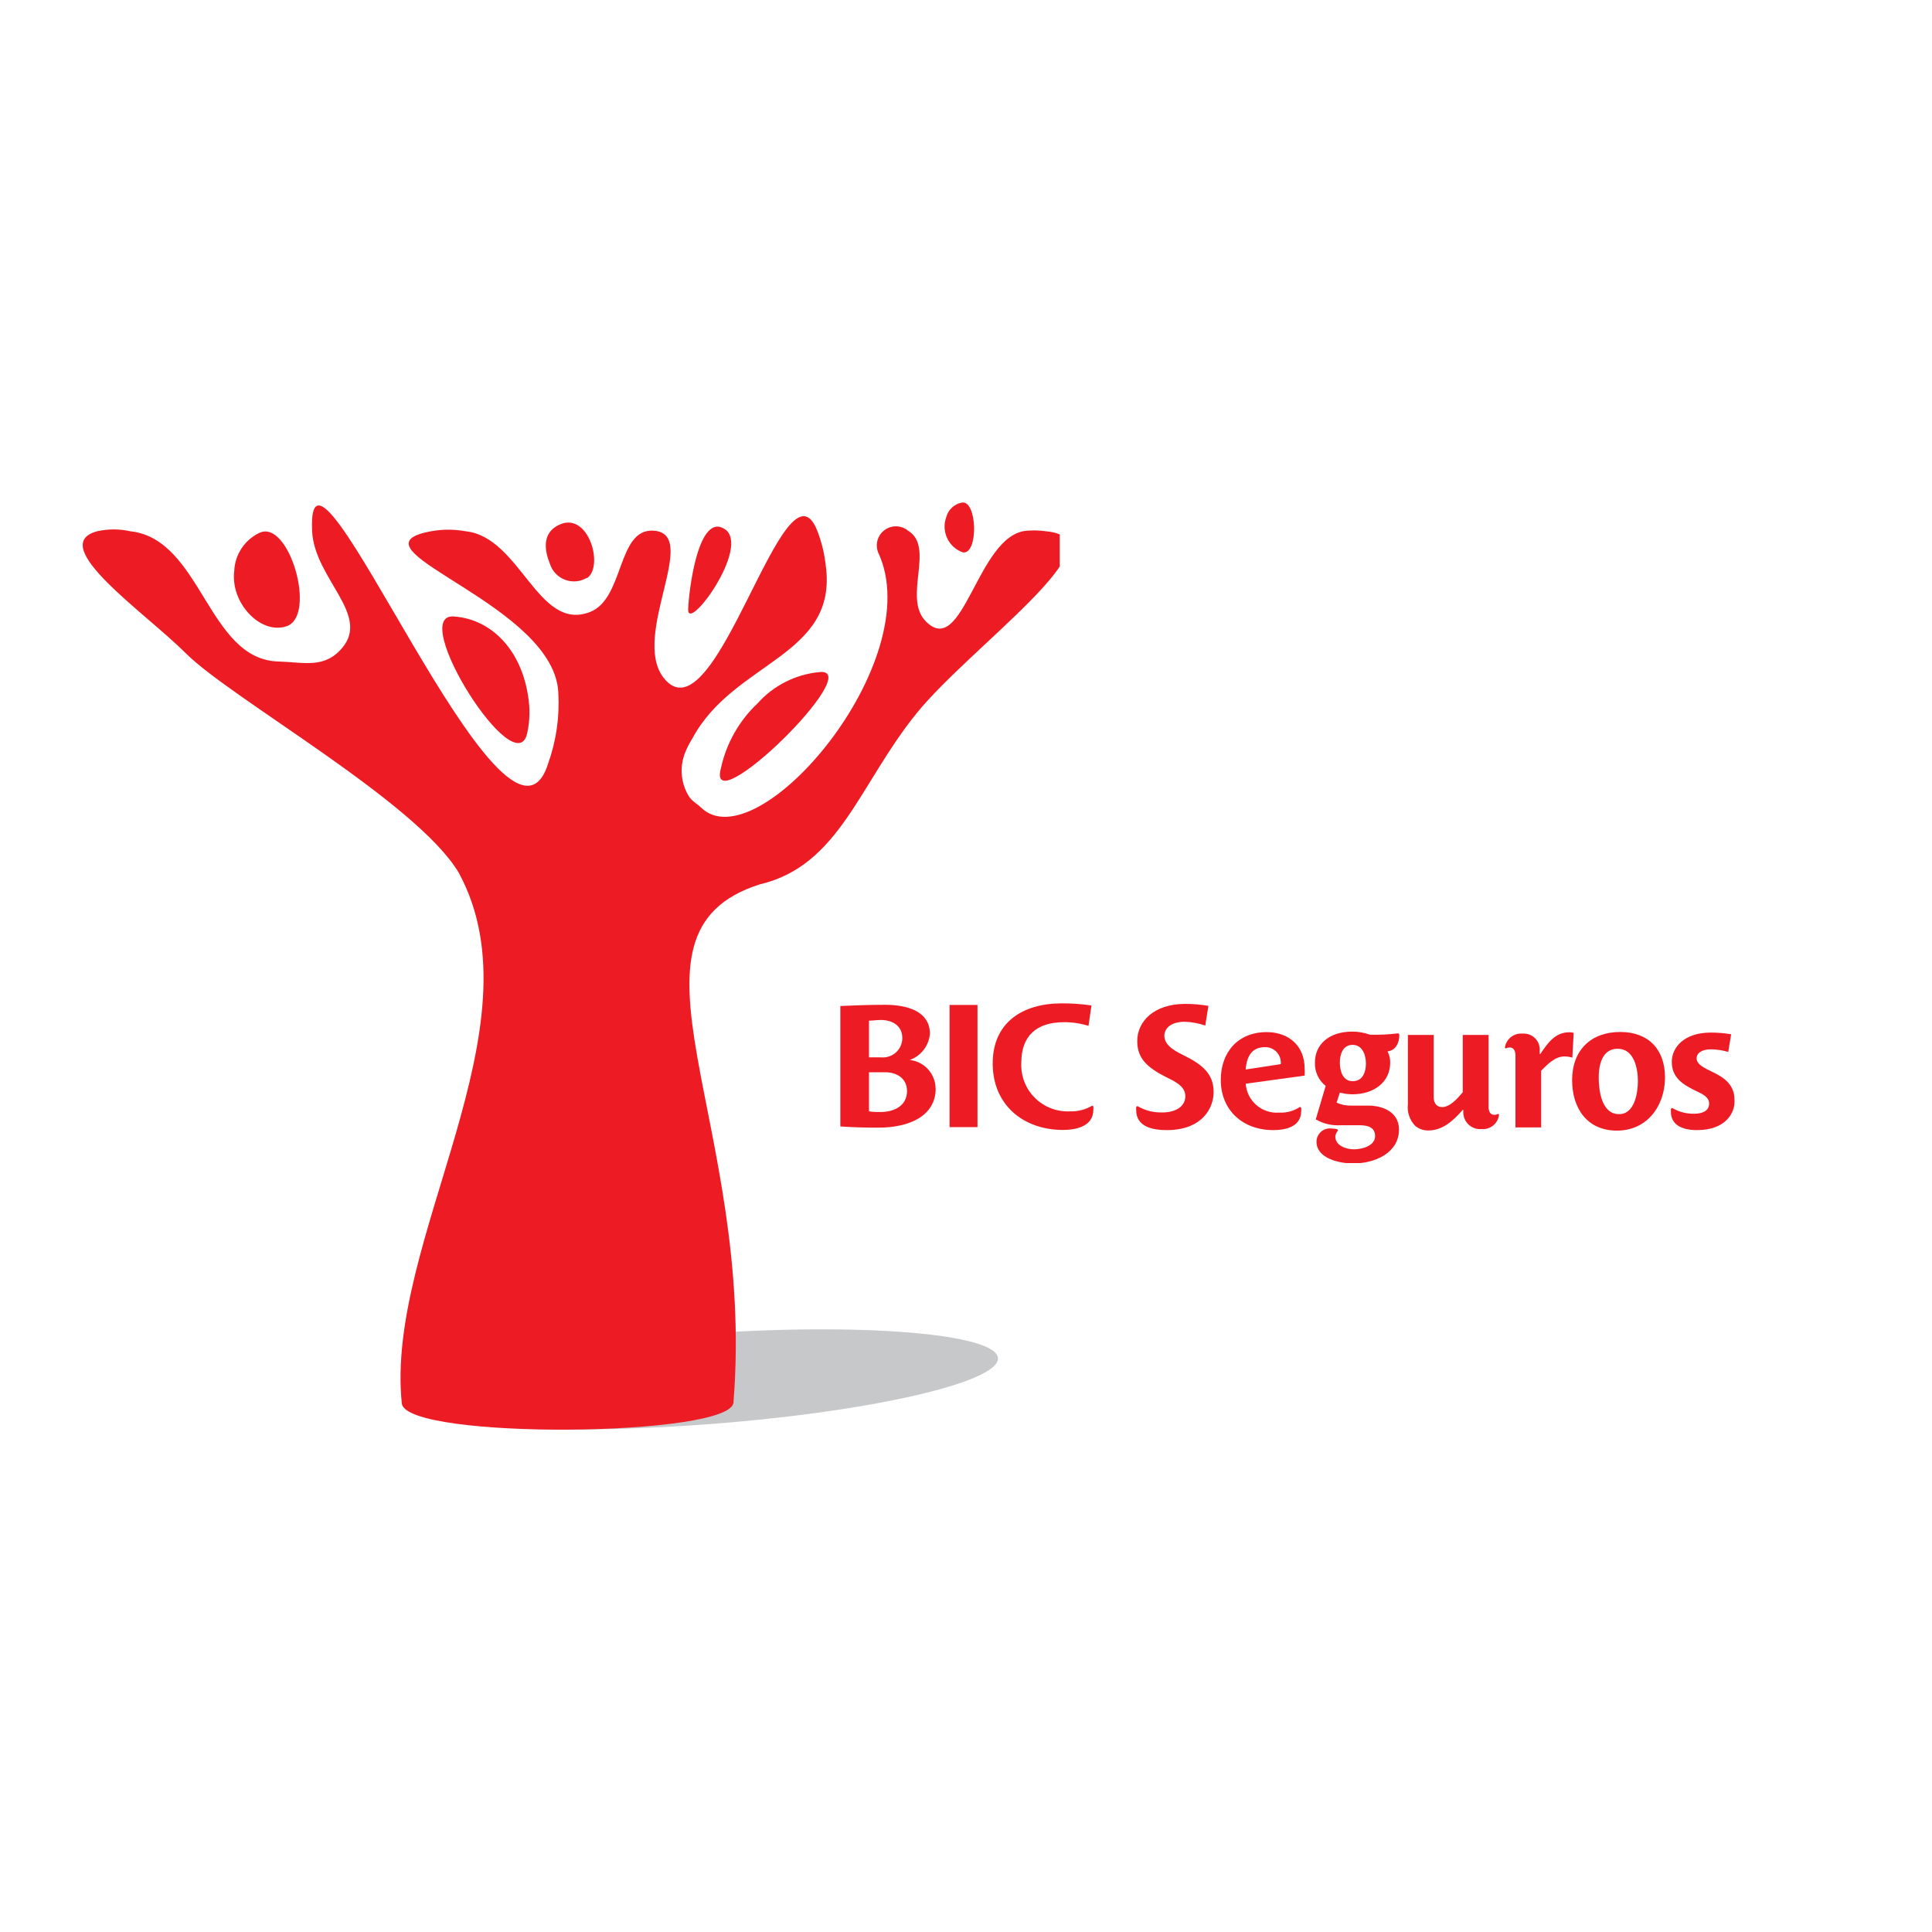 <svg xmlns="http://www.w3.org/2000/svg" xmlns:xlink="http://www.w3.org/1999/xlink" width="500" zoomAndPan="magnify" viewBox="0 0 375 375" height="500" preserveAspectRatio="xMidYMid meet" version="1.0"><defs><clipPath id="1c8a2f690e"><path d="M 78 258 L 194 258 L 194 277.516 L 78 277.516 Z M 78 258 " clip-rule="nonzero"/></clipPath><clipPath id="7eec853580"><path d="M 16 97.516 L 205.695 97.516 L 205.695 277.516 L 16 277.516 Z M 16 97.516 " clip-rule="nonzero"/></clipPath><clipPath id="ee0716799a"><path d="M 157.512 187.5 L 163 187.5 L 163 225.75 L 157.512 225.75 Z M 157.512 187.5 " clip-rule="nonzero"/></clipPath><clipPath id="5e8d3e3bea"><path d="M 255 200 L 272 200 L 272 225.75 L 255 225.75 Z M 255 200 " clip-rule="nonzero"/></clipPath></defs><g clip-path="url(#1c8a2f690e)"><path fill="#c7c8ca" d="M 78 271.957 C 78 267.207 103.742 261.195 135.688 258.914 C 167.633 256.637 193.609 258.914 193.707 263.668 C 193.801 268.418 167.965 274.262 136.02 276.543 C 104.074 278.824 78.098 276.805 78 271.957 Z M 78 271.957 " fill-opacity="1" fill-rule="evenodd"/></g><g clip-path="url(#7eec853580)"><path fill="#ed1c24" d="M 203.094 103.125 C 218.234 104.621 188.477 125.43 177.949 138.402 C 166.73 152.227 162.973 168.023 147.453 171.66 C 117.602 181.164 146.715 217.938 142.367 272.195 C 142.105 278.895 79.379 279.512 78 272.504 C 74.652 240.766 105.383 199.43 89.031 169.379 C 80.832 155.602 44.727 135.527 36.027 126.762 C 28.16 118.898 8.93 105.832 18.82 103.125 C 20.988 102.641 23.16 102.641 25.332 103.125 C 39.164 104.645 40.305 128.09 54.09 128.398 C 59.012 128.543 63.027 129.848 66.473 125.691 C 71.871 119.207 60.984 112.246 60.578 103.027 C 59.367 75.473 98.348 173.965 106.406 148.164 C 107.957 143.781 108.617 139.27 108.379 134.625 C 107.879 117.59 68.352 107.02 82.305 103.41 C 84.992 102.723 87.703 102.629 90.434 103.125 C 101.035 104.289 104.41 122.676 114.484 118.801 C 121.211 116.238 119.738 102.578 126.82 103.004 C 136.09 103.551 122.449 123.199 128.77 131.512 C 138.945 144.672 152.398 86.777 158.672 103.125 C 159.488 105.238 160.02 107.426 160.266 109.68 C 162.758 127.426 142.438 128.281 134.402 143.32 C 133.918 144.074 133.496 144.867 133.145 145.695 C 132.828 146.398 132.602 147.129 132.461 147.887 C 132.324 148.645 132.277 149.41 132.324 150.18 C 132.371 150.949 132.512 151.703 132.742 152.438 C 132.973 153.176 133.289 153.871 133.691 154.531 C 134.43 155.625 135.141 155.863 136.066 156.742 C 147.023 167.406 180.301 128.234 170.461 107.258 C 170.305 106.875 170.215 106.477 170.195 106.062 C 170.172 105.648 170.219 105.242 170.332 104.844 C 170.445 104.445 170.621 104.078 170.859 103.738 C 171.098 103.398 171.383 103.109 171.719 102.867 C 172.051 102.621 172.418 102.441 172.812 102.32 C 173.211 102.199 173.613 102.145 174.027 102.16 C 174.441 102.176 174.844 102.258 175.23 102.406 C 175.617 102.555 175.969 102.762 176.285 103.027 C 181.512 106.211 175.215 115.977 179.66 120.559 C 186.957 128.09 189.664 103.93 199.172 103.027 C 200.484 102.91 201.789 102.941 203.094 103.125 Z M 140.703 102.719 C 135.617 99.324 133.715 114.289 133.57 118.258 C 133.453 122.984 145.789 106.117 140.703 102.719 Z M 113.941 112.223 C 117.434 109.848 113.941 98.16 107.734 102.316 C 105.359 103.93 105.691 106.875 106.738 109.441 C 106.852 109.797 107 110.133 107.191 110.453 C 107.379 110.77 107.602 111.066 107.859 111.332 C 108.117 111.602 108.398 111.84 108.711 112.043 C 109.02 112.246 109.348 112.414 109.695 112.543 C 110.043 112.672 110.402 112.762 110.77 112.809 C 111.141 112.855 111.508 112.863 111.879 112.828 C 112.246 112.789 112.609 112.715 112.961 112.594 C 113.312 112.477 113.648 112.32 113.965 112.129 Z M 88.102 119.656 C 79 118.992 100.297 152.797 102.363 142.156 C 102.84 139.875 102.895 137.586 102.531 135.289 C 101.246 126.379 95.59 120.203 88.102 119.656 Z M 147.047 136.523 C 145.246 138.219 143.738 140.145 142.52 142.301 C 141.305 144.457 140.438 146.742 139.918 149.164 C 136.996 160.188 168.652 129.23 158.934 130.465 C 156.641 130.695 154.473 131.332 152.422 132.379 C 150.371 133.422 148.578 134.805 147.047 136.523 Z M 183.676 100.344 C 183.555 100.672 183.465 101.012 183.406 101.359 C 183.352 101.707 183.332 102.059 183.344 102.41 C 183.359 102.762 183.406 103.105 183.488 103.449 C 183.57 103.793 183.688 104.121 183.836 104.441 C 183.984 104.762 184.16 105.062 184.367 105.348 C 184.578 105.629 184.809 105.891 185.07 106.129 C 185.328 106.367 185.609 106.574 185.91 106.758 C 186.215 106.941 186.531 107.09 186.859 107.211 C 189.973 107.781 189.715 96.852 186.625 97.566 C 185.91 97.715 185.289 98.039 184.758 98.539 C 184.227 99.039 183.867 99.641 183.676 100.344 Z M 45.465 110.844 C 44.703 117.043 50.574 123.246 55.613 121.559 C 61.578 119.562 56.109 100.676 50.336 103.434 C 49.629 103.77 48.984 104.195 48.395 104.711 C 47.809 105.227 47.297 105.809 46.871 106.461 C 46.441 107.113 46.105 107.812 45.867 108.559 C 45.629 109.301 45.492 110.062 45.465 110.844 Z M 45.465 110.844 " fill-opacity="1" fill-rule="evenodd"/></g><g clip-path="url(#ee0716799a)"><path fill="#ed1c24" d="M 160.195 154.637 C 169.426 155.547 151.285 168.207 144.863 176.098 C 138.027 184.508 135.734 194.121 126.273 196.332 C 108.074 202.113 125.824 224.484 123.172 257.488 C 123.012 261.566 84.773 261.941 83.93 257.68 C 81.887 238.371 100.625 213.227 90.656 194.945 C 85.656 186.562 63.645 174.352 58.34 169.016 C 53.543 164.234 41.82 156.285 47.848 154.637 C 49.172 154.344 50.496 154.344 51.82 154.637 C 60.254 155.562 60.949 169.828 69.352 170.016 C 72.352 170.102 74.801 170.895 76.902 168.367 C 80.191 164.422 73.555 160.188 73.309 154.578 C 72.57 137.816 96.336 197.734 101.246 182.039 C 102.195 179.371 102.594 176.625 102.449 173.801 C 102.145 163.438 78.047 157.008 86.555 154.812 C 88.191 154.395 89.844 154.336 91.512 154.637 C 97.973 155.348 100.031 166.531 106.176 164.176 C 110.277 162.613 109.379 154.305 113.695 154.566 C 119.348 154.898 111.027 166.848 114.883 171.906 C 121.086 179.914 129.289 144.695 133.113 154.637 C 133.609 155.926 133.934 157.254 134.082 158.625 C 135.605 169.422 123.215 169.941 118.316 179.09 C 118.02 179.551 117.766 180.031 117.551 180.535 C 117.156 181.402 116.992 182.312 117.051 183.266 C 117.109 184.215 117.387 185.098 117.883 185.91 C 118.332 186.574 118.766 186.719 119.332 187.254 C 126.012 193.742 146.301 169.914 140.301 157.152 C 140.207 156.918 140.152 156.676 140.137 156.426 C 140.125 156.176 140.152 155.926 140.223 155.684 C 140.293 155.441 140.398 155.219 140.543 155.012 C 140.688 154.805 140.863 154.629 141.066 154.48 C 141.27 154.332 141.492 154.223 141.734 154.148 C 141.977 154.074 142.223 154.043 142.477 154.051 C 142.727 154.062 142.973 154.109 143.207 154.199 C 143.441 154.293 143.656 154.418 143.852 154.578 C 147.039 156.516 143.199 162.457 145.91 165.246 C 150.355 169.828 152.008 155.129 157.805 154.578 C 158.605 154.508 159.402 154.527 160.195 154.637 Z M 122.156 154.391 C 119.059 152.324 117.898 161.43 117.812 163.844 C 117.738 166.719 125.258 156.457 122.156 154.391 Z M 105.84 160.172 C 107.973 158.727 105.84 151.617 102.059 154.145 C 100.609 155.129 100.812 156.922 101.449 158.48 C 101.52 158.695 101.613 158.902 101.727 159.098 C 101.844 159.289 101.977 159.469 102.133 159.633 C 102.289 159.797 102.465 159.941 102.652 160.062 C 102.84 160.188 103.043 160.289 103.254 160.367 C 103.465 160.445 103.684 160.5 103.91 160.531 C 104.133 160.559 104.359 160.562 104.586 160.539 C 104.809 160.52 105.031 160.473 105.246 160.398 C 105.461 160.328 105.664 160.234 105.855 160.113 Z M 90.09 164.695 C 84.539 164.293 97.523 184.855 98.785 178.383 C 99.074 176.996 99.109 175.605 98.887 174.207 C 98.102 168.785 94.656 165.027 90.09 164.695 Z M 126.027 174.957 C 124.93 175.988 124.008 177.16 123.266 178.473 C 122.523 179.781 121.996 181.172 121.68 182.645 C 119.898 189.352 139.199 170.52 133.273 171.273 C 131.875 171.41 130.551 171.797 129.301 172.434 C 128.051 173.07 126.961 173.91 126.027 174.957 Z M 148.359 152.945 C 148.207 153.352 148.137 153.77 148.156 154.203 C 148.172 154.637 148.273 155.047 148.453 155.441 C 148.637 155.832 148.887 156.176 149.207 156.465 C 149.527 156.758 149.891 156.977 150.301 157.125 C 152.199 157.469 152.039 150.824 150.156 151.258 C 149.719 151.348 149.34 151.543 149.016 151.848 C 148.691 152.152 148.473 152.52 148.359 152.945 Z M 64.094 159.336 C 63.629 163.105 67.207 166.879 70.281 165.852 C 73.918 164.637 70.586 153.148 67.062 154.824 C 66.633 155.031 66.238 155.289 65.883 155.605 C 65.523 155.918 65.211 156.273 64.949 156.668 C 64.688 157.066 64.484 157.492 64.34 157.945 C 64.195 158.395 64.113 158.859 64.094 159.336 Z M 64.094 159.336 " fill-opacity="1" fill-rule="evenodd"/></g><path fill="#ed1c24" d="M 176.051 211.781 C 176.051 214.668 173.5 215.84 170.934 215.84 C 170.223 215.84 169.383 215.84 168.672 215.711 L 168.672 208.125 L 171.57 208.125 C 173.891 208.051 176.051 209.191 176.051 211.781 Z M 175.137 201.477 C 175.137 201.738 175.113 201.996 175.059 202.25 C 175.004 202.508 174.926 202.754 174.82 202.996 C 174.715 203.234 174.59 203.461 174.438 203.672 C 174.285 203.887 174.109 204.082 173.918 204.258 C 173.727 204.434 173.516 204.59 173.289 204.723 C 173.066 204.855 172.828 204.965 172.578 205.047 C 172.332 205.133 172.078 205.191 171.816 205.223 C 171.559 205.254 171.297 205.258 171.035 205.234 C 170.254 205.234 169.484 205.234 168.672 205.234 L 168.672 198.109 C 169.441 198.109 170.121 197.977 170.992 197.977 C 173.195 197.977 175.137 199.09 175.137 201.477 Z M 181.598 211.289 C 181.598 210.945 181.562 210.609 181.5 210.273 C 181.438 209.938 181.344 209.609 181.219 209.293 C 181.094 208.973 180.941 208.672 180.762 208.379 C 180.582 208.09 180.379 207.816 180.152 207.562 C 179.922 207.309 179.672 207.078 179.398 206.871 C 179.129 206.664 178.84 206.48 178.535 206.324 C 178.23 206.168 177.914 206.043 177.586 205.941 C 177.262 205.844 176.926 205.777 176.586 205.738 C 177.121 205.547 177.617 205.281 178.078 204.949 C 178.535 204.613 178.938 204.223 179.285 203.773 C 179.633 203.324 179.91 202.836 180.113 202.305 C 180.32 201.777 180.449 201.23 180.5 200.668 C 180.5 196.199 175.918 195.031 171.805 195.031 C 168.906 195.031 166.008 195.133 163.109 195.262 L 163.109 218.645 C 165.602 218.816 167.992 218.875 170.516 218.875 C 176.426 218.875 181.613 216.648 181.613 211.289 Z M 181.598 211.289 " fill-opacity="1" fill-rule="evenodd"/><path fill="#ed1c24" d="M 184.309 195.059 L 189.73 195.059 L 189.73 218.773 L 184.309 218.773 Z M 184.309 195.059 " fill-opacity="1" fill-rule="nonzero"/><path fill="#ed1c24" d="M 212.219 215.406 C 212.234 215.195 212.234 214.984 212.219 214.77 L 212.016 214.598 C 210.676 215.387 209.227 215.758 207.668 215.711 C 207.039 215.742 206.414 215.707 205.793 215.605 C 205.172 215.504 204.57 215.34 203.98 215.113 C 203.395 214.887 202.836 214.602 202.312 214.258 C 201.785 213.918 201.297 213.523 200.852 213.078 C 200.41 212.633 200.016 212.148 199.672 211.621 C 199.332 211.094 199.047 210.539 198.82 209.953 C 198.598 209.367 198.434 208.762 198.336 208.145 C 198.234 207.523 198.203 206.898 198.234 206.273 C 198.234 201.027 201.234 198.41 206.496 198.41 C 208.125 198.395 209.719 198.633 211.277 199.121 L 211.855 195.16 C 209.934 194.875 208.004 194.742 206.059 194.754 C 198.582 194.754 192.684 198.383 192.684 206.418 C 192.684 214.453 198.613 219.324 206.363 219.324 C 208.785 219.309 212.219 218.672 212.219 215.406 Z M 212.219 215.406 " fill-opacity="1" fill-rule="evenodd"/><path fill="#ed1c24" d="M 226.465 219.352 C 223.84 219.352 220.535 218.773 220.535 215.492 C 220.52 215.281 220.52 215.07 220.535 214.859 L 220.77 214.684 C 222.27 215.559 223.887 215.973 225.621 215.926 C 228.215 215.926 230.07 214.758 230.07 212.777 C 230.07 210.797 228.016 209.887 226.16 208.977 C 222.855 207.258 220.738 205.551 220.738 202.082 C 220.738 198.254 223.973 194.855 230.043 194.855 C 231.555 194.855 233.059 194.98 234.551 195.234 L 233.941 199.062 C 232.656 198.613 231.332 198.367 229.969 198.324 C 227.07 198.324 226 199.77 226 201.043 C 226 203.094 228.492 204.207 230.07 205 C 233.246 206.621 235.562 208.355 235.562 211.926 C 235.594 215.059 233.359 219.352 226.465 219.352 Z M 226.465 219.352 " fill-opacity="1" fill-rule="nonzero"/><path fill="#ed1c24" d="M 253.227 208.773 L 241.793 210.348 C 241.82 210.746 241.887 211.133 241.992 211.52 C 242.094 211.902 242.234 212.27 242.41 212.625 C 242.59 212.98 242.797 213.316 243.043 213.629 C 243.285 213.945 243.559 214.23 243.859 214.492 C 244.156 214.754 244.48 214.98 244.828 215.18 C 245.172 215.375 245.535 215.535 245.91 215.66 C 246.289 215.789 246.676 215.875 247.07 215.926 C 247.465 215.973 247.859 215.984 248.258 215.957 C 249.738 216.031 251.094 215.66 252.328 214.844 L 252.562 215.016 C 252.578 215.219 252.578 215.422 252.562 215.625 C 252.562 218.715 249.562 219.352 247.098 219.352 C 241.301 219.352 236.953 215.551 236.953 209.613 C 236.953 204.164 240.359 200.332 245.852 200.332 C 250.199 200.332 253.227 203.051 253.227 207.387 C 253.262 207.848 253.262 208.312 253.227 208.773 Z M 245.52 203.254 C 242.852 203.254 241.984 205.203 241.781 207.59 L 248.59 206.547 C 248.613 206.336 248.613 206.125 248.59 205.914 C 248.562 205.699 248.52 205.496 248.449 205.293 C 248.383 205.09 248.293 204.898 248.184 204.715 C 248.074 204.531 247.949 204.363 247.805 204.207 C 247.656 204.051 247.496 203.91 247.324 203.789 C 247.148 203.668 246.961 203.566 246.766 203.484 C 246.566 203.402 246.363 203.34 246.152 203.301 C 245.945 203.262 245.73 203.246 245.52 203.254 Z M 245.52 203.254 " fill-opacity="1" fill-rule="nonzero"/><g clip-path="url(#5e8d3e3bea)"><path fill="#ed1c24" d="M 269.328 204.078 C 269.672 204.762 269.844 205.492 269.836 206.258 C 269.836 210.059 266.66 212.402 262.488 212.402 C 261.668 212.395 260.859 212.281 260.066 212.07 L 259.43 214.02 C 260.352 214.438 261.316 214.629 262.328 214.598 L 265.59 214.598 C 268.488 214.598 271.543 215.914 271.543 219.238 C 271.543 223.805 266.836 225.828 262.648 225.828 C 260.023 225.828 255.531 224.887 255.531 221.594 C 255.535 221.223 255.613 220.875 255.766 220.539 C 255.922 220.203 256.137 219.914 256.41 219.672 C 256.688 219.43 257 219.25 257.352 219.141 C 257.703 219.027 258.062 218.992 258.43 219.035 C 258.828 219.039 259.219 219.098 259.605 219.207 L 259.707 219.438 C 259.406 219.77 259.234 220.152 259.184 220.594 C 259.184 222.344 261.242 223.082 262.793 223.082 C 264.344 223.082 266.906 222.445 266.906 220.492 C 266.906 218.816 265.457 218.414 264.008 218.414 L 260.066 218.414 C 258.398 218.48 256.836 218.102 255.387 217.27 L 257.312 210.781 C 256.621 210.23 256.09 209.551 255.723 208.746 C 255.355 207.941 255.191 207.098 255.227 206.215 C 255.227 202.789 257.895 200.234 262.473 200.234 C 263.652 200.23 264.801 200.434 265.906 200.84 C 267.754 200.883 269.594 200.793 271.43 200.566 L 271.602 200.797 C 271.645 202.457 270.863 203.902 269.328 204.078 Z M 262.559 202.805 C 260.676 202.805 260.066 204.582 260.066 206.203 C 260.066 207.82 260.574 209.859 262.559 209.859 C 264.547 209.859 265.125 208.008 265.125 206.434 C 265.125 204.855 264.5 202.805 262.516 202.805 Z M 262.559 202.805 " fill-opacity="1" fill-rule="nonzero"/></g><path fill="#ed1c24" d="M 287.559 219.148 C 287.328 219.168 287.102 219.164 286.875 219.137 C 286.648 219.109 286.43 219.059 286.215 218.984 C 286 218.906 285.793 218.812 285.598 218.695 C 285.402 218.578 285.223 218.441 285.055 218.285 C 284.887 218.129 284.738 217.961 284.609 217.773 C 284.477 217.586 284.367 217.391 284.281 217.18 C 284.191 216.969 284.125 216.754 284.082 216.531 C 284.035 216.309 284.016 216.082 284.02 215.855 L 284.02 215.422 L 283.918 215.422 C 282.008 217.605 279.977 219.426 277.211 219.426 C 276.223 219.43 275.355 219.109 274.617 218.457 C 274.102 217.898 273.727 217.258 273.492 216.535 C 273.254 215.816 273.18 215.078 273.27 214.324 L 273.27 200.883 L 278.281 200.883 L 278.281 212.98 C 278.281 214.293 279.023 214.887 279.906 214.887 C 281.484 214.887 282.965 213.137 283.918 211.996 L 283.918 200.883 L 288.934 200.883 L 288.934 214.812 C 288.934 215.68 289.207 216.391 290.051 216.391 C 290.316 216.395 290.562 216.328 290.789 216.188 L 290.961 216.316 C 290.926 216.73 290.809 217.121 290.617 217.488 C 290.426 217.855 290.168 218.172 289.848 218.438 C 289.531 218.703 289.172 218.898 288.773 219.023 C 288.375 219.145 287.973 219.188 287.559 219.148 Z M 287.559 219.148 " fill-opacity="1" fill-rule="nonzero"/><path fill="#ed1c24" d="M 305.191 205.289 C 304.688 205.129 304.172 205.051 303.641 205.059 C 301.859 205.059 300.438 206.504 299.137 207.82 L 299.137 218.832 L 294.148 218.832 L 294.148 204.887 C 294.148 204.148 293.918 203.312 293.035 203.312 C 292.762 203.312 292.504 203.379 292.266 203.512 L 292.094 203.383 C 292.145 202.98 292.27 202.598 292.465 202.242 C 292.664 201.887 292.922 201.578 293.238 201.32 C 293.559 201.062 293.91 200.875 294.301 200.754 C 294.691 200.633 295.09 200.59 295.496 200.621 C 295.719 200.605 295.941 200.609 296.164 200.641 C 296.387 200.668 296.602 200.723 296.812 200.797 C 297.023 200.875 297.223 200.973 297.41 201.09 C 297.602 201.211 297.773 201.348 297.934 201.504 C 298.094 201.66 298.234 201.832 298.355 202.02 C 298.48 202.203 298.582 202.402 298.66 202.609 C 298.742 202.82 298.797 203.031 298.832 203.254 C 298.863 203.473 298.875 203.695 298.859 203.918 L 298.859 204.598 L 298.961 204.598 C 300.41 202.445 301.859 200.363 304.582 200.363 C 304.875 200.367 305.168 200.398 305.453 200.465 Z M 305.191 205.289 " fill-opacity="1" fill-rule="nonzero"/><path fill="#ed1c24" d="M 313.844 219.453 C 308.047 219.453 305.148 215.117 305.148 209.641 C 305.148 203.859 308.785 200.305 314.48 200.305 C 319.945 200.305 323.176 203.656 323.176 209.137 C 323.176 214.613 319.742 219.453 313.844 219.453 Z M 314.016 203.555 C 310.945 203.555 310.309 206.75 310.309 209.137 C 310.309 211.52 310.816 216.258 314.25 216.258 C 317.305 216.258 317.914 212.098 317.914 209.812 C 317.914 207.531 317.25 203.57 314.016 203.57 Z M 314.016 203.555 " fill-opacity="1" fill-rule="nonzero"/><path fill="#ed1c24" d="M 329.406 219.352 C 326.176 219.352 324.32 218.137 324.32 215.797 C 324.305 215.594 324.305 215.391 324.32 215.191 L 324.594 215.059 C 325.906 215.832 327.32 216.203 328.84 216.172 C 330.492 216.172 331.738 215.594 331.738 214.191 C 331.738 212.793 330.117 212.215 328.84 211.578 C 326.754 210.535 324.492 209.223 324.492 206.102 C 324.492 203.383 326.785 200.422 332.074 200.422 C 333.395 200.418 334.711 200.531 336.016 200.754 L 335.449 204.18 C 334.359 203.863 333.25 203.695 332.117 203.672 C 330.289 203.672 329.32 204.41 329.32 205.422 C 329.32 206.664 330.871 207.301 332.32 208.035 C 334.203 208.945 336.668 210.246 336.668 213.484 C 336.84 215.926 335 219.352 329.406 219.352 Z M 329.406 219.352 " fill-opacity="1" fill-rule="nonzero"/></svg>